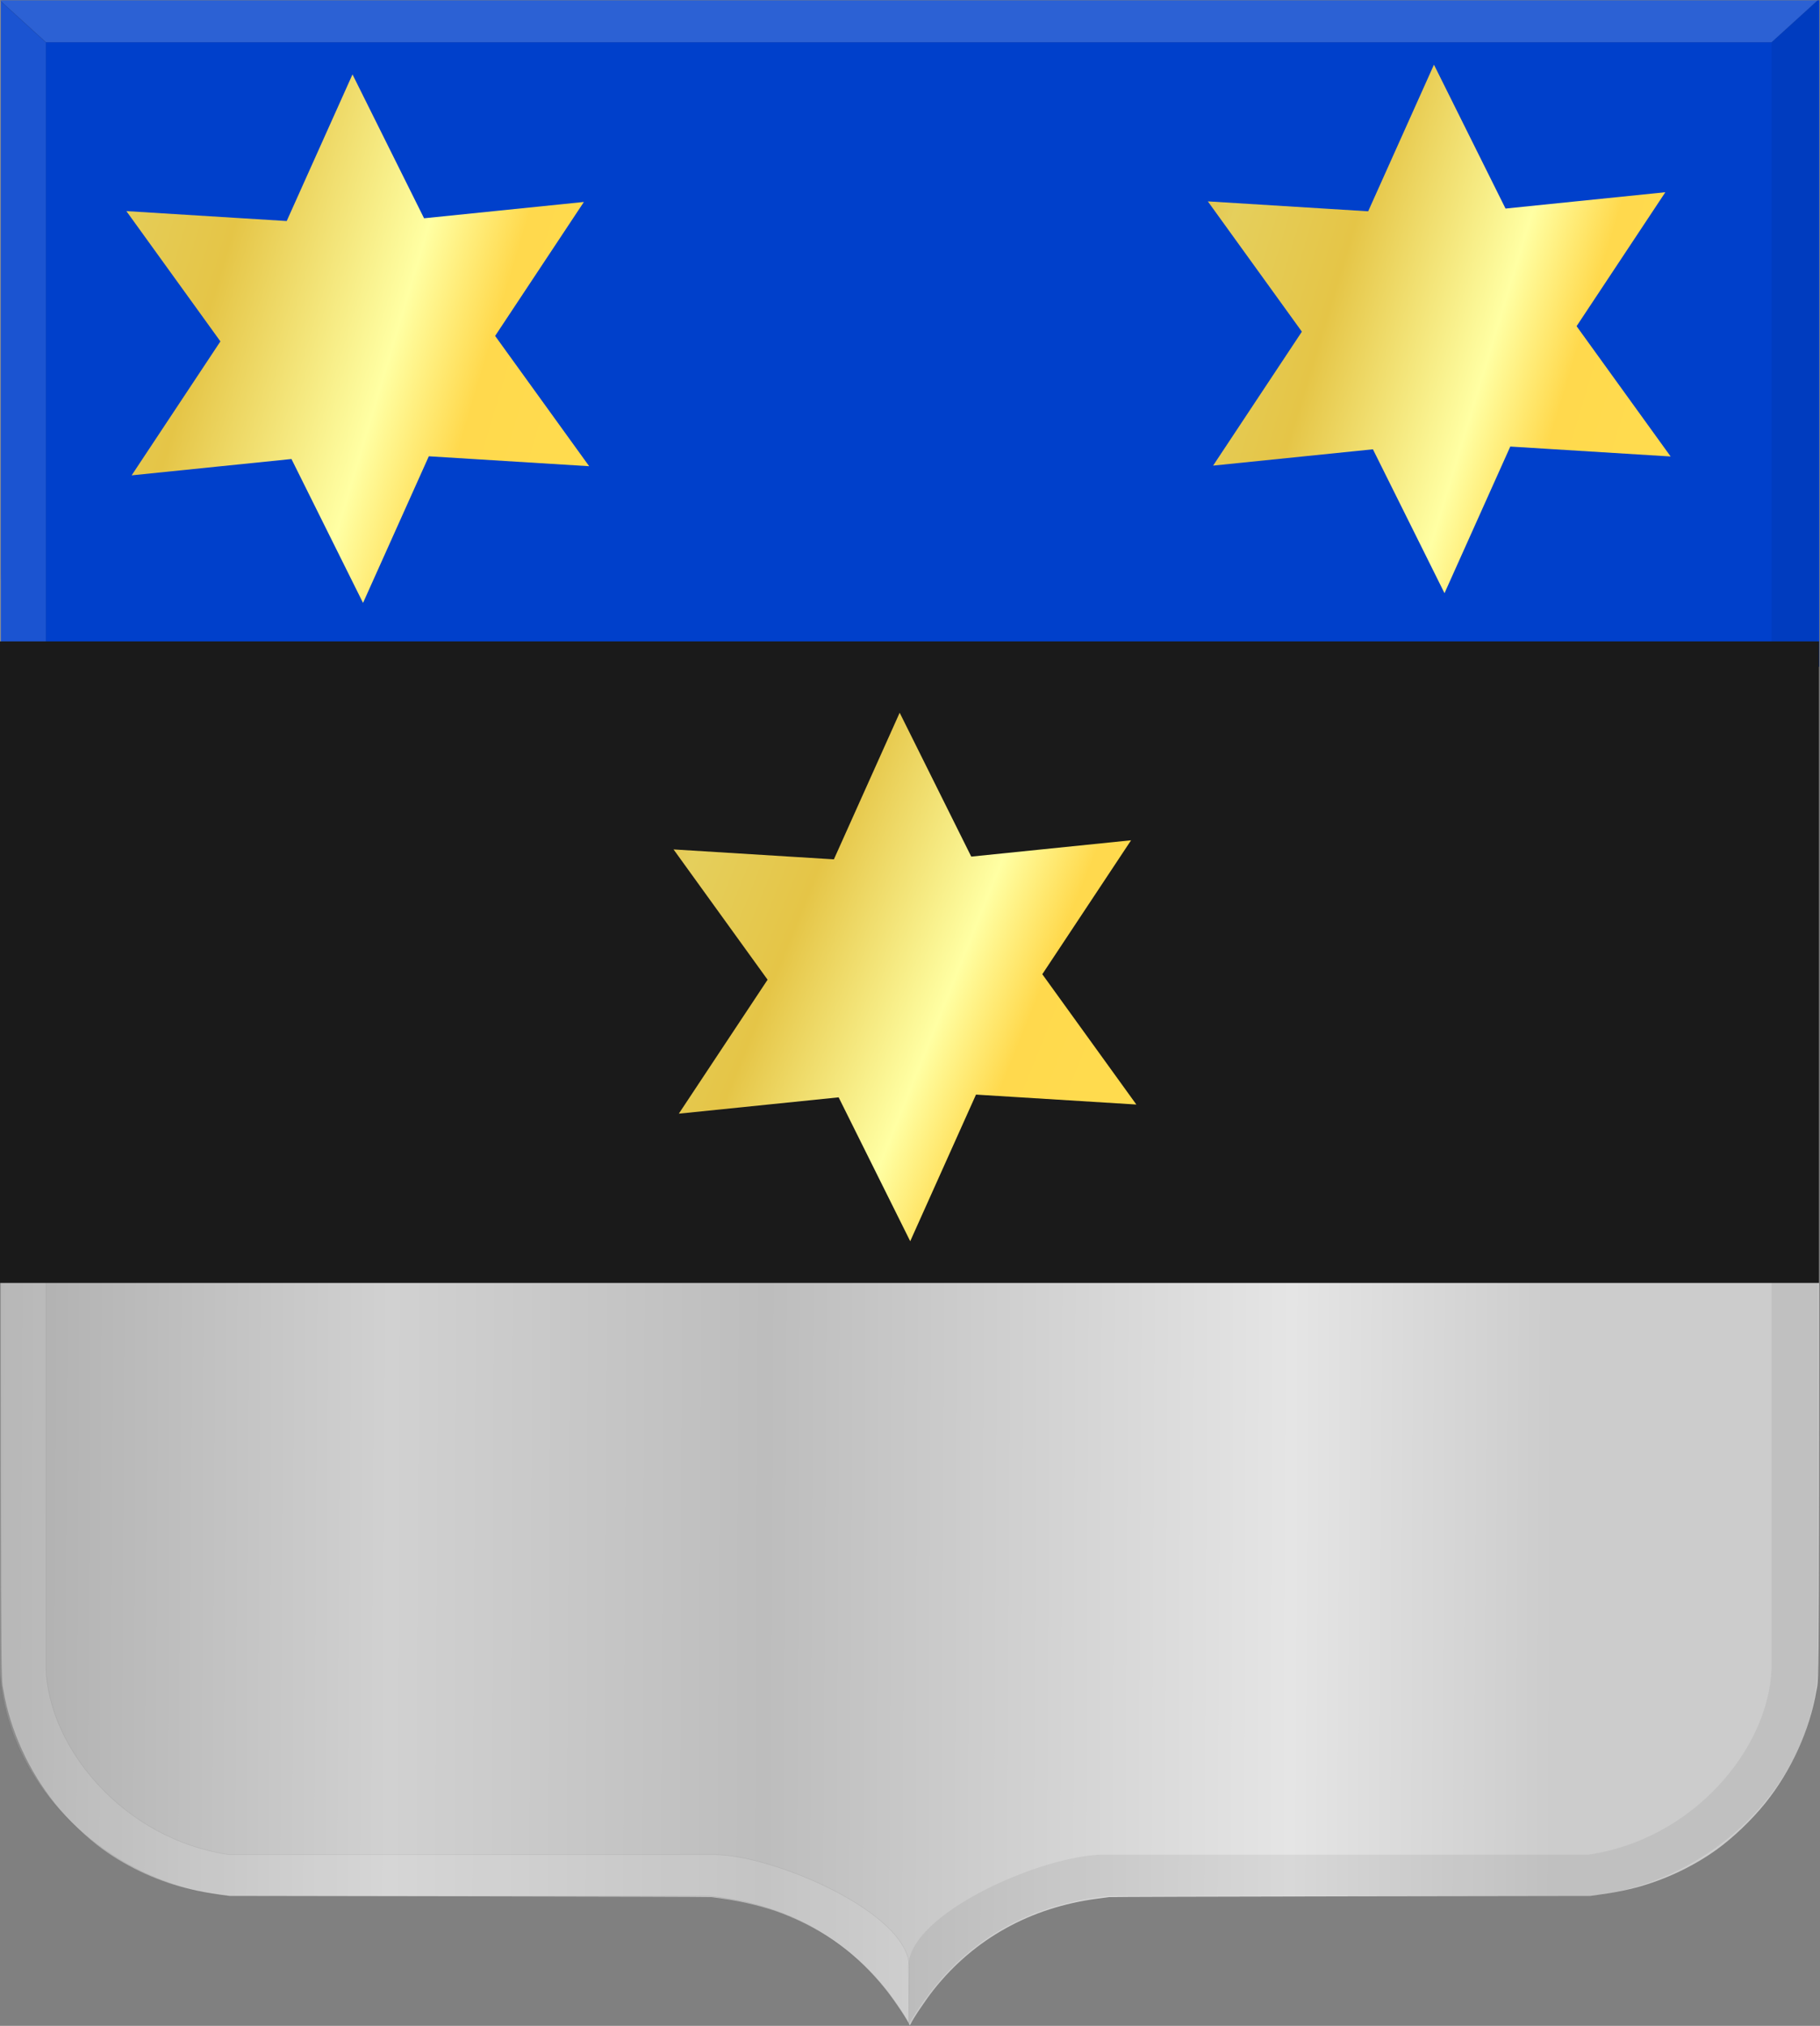 <?xml version="1.0" encoding="UTF-8" standalone="no"?>
<!-- Created with Inkscape (http://www.inkscape.org/) -->

<svg
   xmlns:dc="http://purl.org/dc/elements/1.1/"
   xmlns:cc="http://creativecommons.org/ns#"
   xmlns:rdf="http://www.w3.org/1999/02/22-rdf-syntax-ns#"
   xmlns:svg="http://www.w3.org/2000/svg"
   xmlns="http://www.w3.org/2000/svg"
   xmlns:xlink="http://www.w3.org/1999/xlink"
   xmlns:sodipodi="http://sodipodi.sourceforge.net/DTD/sodipodi-0.dtd"
   xmlns:inkscape="http://www.inkscape.org/namespaces/inkscape"
   width="275.281"
   height="306.312"
   id="svg6212"
   version="1.1"
   inkscape:version="0.48.4 r9939"
   sodipodi:docname="Noord-_en_Zuid-Welland_heerlijkheidswapen.svg">
  <rect width="100%" height="100%" fill="#808080" stroke="none"/>
  <defs
     id="defs6214">
    <linearGradient
       inkscape:collect="always"
       xlink:href="#linearGradient4070-9-0-5"
       id="linearGradient5734"
       gradientUnits="userSpaceOnUse"
       x1="309.286"
       y1="148.853"
       x2="320.714"
       y2="148.853"
       gradientTransform="translate(458.427,563.081)" />
    <linearGradient
       id="linearGradient4070-9-0-5">
      <stop
         style="stop-color:#a3a3a3;stop-opacity:1;"
         offset="0"
         id="stop4072-5-5-3" />
      <stop
         style="stop-color:#b0b0b0;stop-opacity:1;"
         offset="0.143"
         id="stop4074-5-2-2" />
      <stop
         id="stop4076-40-4-9"
         offset="0.321"
         style="stop-color:#d1d1d1;stop-opacity:1;" />
      <stop
         style="stop-color:#bdbdbd;stop-opacity:1;"
         offset="0.5"
         id="stop4078-3-2-7" />
      <stop
         id="stop4080-4-3-3"
         offset="0.75"
         style="stop-color:#e5e5e5;stop-opacity:1;" />
      <stop
         style="stop-color:#cccccc;stop-opacity:1;"
         offset="0.875"
         id="stop4082-1-8-7" />
      <stop
         id="stop4084-2-5-4"
         offset="1"
         style="stop-color:#cccccc;stop-opacity:1;" />
    </linearGradient>
    <linearGradient
       gradientUnits="userSpaceOnUse"
       y2="148.853"
       x2="320.714"
       y1="148.853"
       x1="309.286"
       id="linearGradient5702"
       xlink:href="#linearGradient4070-9-0-5"
       inkscape:collect="always" />
    <linearGradient
       id="linearGradient4053-4">
      <stop
         style="stop-color:#cc992d;stop-opacity:1;"
         offset="0"
         id="stop4055-9" />
      <stop
         style="stop-color:#e1a832;stop-opacity:1;"
         offset="0.143"
         id="stop4057-8" />
      <stop
         id="stop4059-2"
         offset="0.321"
         style="stop-color:#e5cf5c;stop-opacity:1;" />
      <stop
         style="stop-color:#e5c547;stop-opacity:1;"
         offset="0.5"
         id="stop4061-4" />
      <stop
         id="stop4063-5"
         offset="0.75"
         style="stop-color:#ffffa3;stop-opacity:1;" />
      <stop
         style="stop-color:#ffd94d;stop-opacity:1;"
         offset="0.875"
         id="stop4065-2" />
      <stop
         id="stop4067-9"
         offset="1"
         style="stop-color:#ffdb4e;stop-opacity:1;" />
    </linearGradient>
    <linearGradient
       gradientUnits="userSpaceOnUse"
       y2="148.257"
       x2="305.824"
       y1="148.257"
       x1="294.712"
       id="linearGradient5694"
       xlink:href="#linearGradient4053-4"
       inkscape:collect="always"
       gradientTransform="translate(458.427,563.081)" />
    <linearGradient
       gradientTransform="translate(-1005.016,-163.297)"
       inkscape:collect="always"
       xlink:href="#linearGradient4070-9-0-5-6"
       id="linearGradient6791-2"
       x1="-14.475"
       y1="351.056"
       x2="529.284"
       y2="351.056"
       gradientUnits="userSpaceOnUse" />
    <linearGradient
       id="linearGradient4070-9-0-5-6">
      <stop
         style="stop-color:#a3a3a3;stop-opacity:1;"
         offset="0"
         id="stop4072-5-5-3-0" />
      <stop
         style="stop-color:#b0b0b0;stop-opacity:1;"
         offset="0.143"
         id="stop4074-5-2-2-5" />
      <stop
         id="stop4076-40-4-9-4"
         offset="0.321"
         style="stop-color:#d1d1d1;stop-opacity:1;" />
      <stop
         style="stop-color:#bdbdbd;stop-opacity:1;"
         offset="0.5"
         id="stop4078-3-2-7-6" />
      <stop
         id="stop4080-4-3-3-7"
         offset="0.75"
         style="stop-color:#e5e5e5;stop-opacity:1;" />
      <stop
         style="stop-color:#cccccc;stop-opacity:1;"
         offset="0.875"
         id="stop4082-1-8-7-9" />
      <stop
         id="stop4084-2-5-4-3"
         offset="1"
         style="stop-color:#cccccc;stop-opacity:1;" />
    </linearGradient>
    <linearGradient
       inkscape:collect="always"
       xlink:href="#linearGradient4070-9-0-5-6"
       id="linearGradient6873-4"
       x1="-15.124"
       y1="482.243"
       x2="530.618"
       y2="478.203"
       gradientUnits="userSpaceOnUse" />
    <linearGradient
       id="linearGradient7106">
      <stop
         style="stop-color:#a3a3a3;stop-opacity:1;"
         offset="0"
         id="stop7108" />
      <stop
         style="stop-color:#b0b0b0;stop-opacity:1;"
         offset="0.143"
         id="stop7110" />
      <stop
         id="stop7112"
         offset="0.321"
         style="stop-color:#d1d1d1;stop-opacity:1;" />
      <stop
         style="stop-color:#bdbdbd;stop-opacity:1;"
         offset="0.5"
         id="stop7114" />
      <stop
         id="stop7116"
         offset="0.75"
         style="stop-color:#e5e5e5;stop-opacity:1;" />
      <stop
         style="stop-color:#cccccc;stop-opacity:1;"
         offset="0.875"
         id="stop7118" />
      <stop
         id="stop7120"
         offset="1"
         style="stop-color:#cccccc;stop-opacity:1;" />
    </linearGradient>
    <linearGradient
       gradientTransform="translate(-1005.016,-163.297)"
       y2="478.203"
       x2="530.618"
       y1="482.243"
       x1="-15.124"
       gradientUnits="userSpaceOnUse"
       id="linearGradient7128"
       xlink:href="#linearGradient4070-9-0-5-6"
       inkscape:collect="always" />
    <linearGradient
       id="linearGradient4053-4-8-3-4-8">
      <stop
         id="stop4055-9-6-3-5-2"
         offset="0"
         style="stop-color:#cc992d;stop-opacity:1;" />
      <stop
         id="stop4057-8-0-4-2-5"
         offset="0.143"
         style="stop-color:#e1a832;stop-opacity:1;" />
      <stop
         style="stop-color:#e5cf5c;stop-opacity:1;"
         offset="0.321"
         id="stop4059-2-1-2-9-20" />
      <stop
         id="stop4061-4-2-2-12-3"
         offset="0.5"
         style="stop-color:#e5c547;stop-opacity:1;" />
      <stop
         style="stop-color:#ffffa3;stop-opacity:1;"
         offset="0.75"
         id="stop4063-5-6-0-49-7" />
      <stop
         id="stop4065-2-0-1-93-2"
         offset="0.875"
         style="stop-color:#ffd94d;stop-opacity:1;" />
      <stop
         style="stop-color:#ffdb4e;stop-opacity:1;"
         offset="1"
         id="stop4067-9-5-2-76-9" />
    </linearGradient>
    <linearGradient
       inkscape:collect="always"
       xlink:href="#linearGradient4053-4-8-3-4-8"
       id="linearGradient22209"
       gradientUnits="userSpaceOnUse"
       gradientTransform="matrix(-0.411,0,0,0.393,4426.735,5913.303)"
       x1="32.51"
       y1="639.477"
       x2="701.95"
       y2="639.477" />
    <linearGradient
       inkscape:collect="always"
       xlink:href="#linearGradient4053-4-8-3-4-8-3"
       id="linearGradient36307-2"
       gradientUnits="userSpaceOnUse"
       gradientTransform="matrix(-0.411,0,0,0.393,80.993,699.549)"
       x1="32.51"
       y1="639.477"
       x2="701.95"
       y2="639.477" />
    <linearGradient
       id="linearGradient4053-4-8-3-4-8-3">
      <stop
         id="stop4055-9-6-3-5-2-7"
         offset="0"
         style="stop-color:#cc992d;stop-opacity:1;" />
      <stop
         id="stop4057-8-0-4-2-5-8"
         offset="0.143"
         style="stop-color:#e1a832;stop-opacity:1;" />
      <stop
         style="stop-color:#e5cf5c;stop-opacity:1;"
         offset="0.321"
         id="stop4059-2-1-2-9-20-5" />
      <stop
         id="stop4061-4-2-2-12-3-8"
         offset="0.5"
         style="stop-color:#e5c547;stop-opacity:1;" />
      <stop
         style="stop-color:#ffffa3;stop-opacity:1;"
         offset="0.75"
         id="stop4063-5-6-0-49-7-5" />
      <stop
         id="stop4065-2-0-1-93-2-8"
         offset="0.875"
         style="stop-color:#ffd94d;stop-opacity:1;" />
      <stop
         style="stop-color:#ffdb4e;stop-opacity:1;"
         offset="1"
         id="stop4067-9-5-2-76-9-7" />
    </linearGradient>
    <linearGradient
       inkscape:collect="always"
       xlink:href="#linearGradient7106"
       id="linearGradient7439"
       x1="-70.189"
       y1="451.424"
       x2="830.571"
       y2="451.424"
       gradientUnits="userSpaceOnUse" />
    <linearGradient
       inkscape:collect="always"
       xlink:href="#linearGradient7106"
       id="linearGradient7447"
       x1="-70.189"
       y1="451.424"
       x2="835.265"
       y2="451.424"
       gradientUnits="userSpaceOnUse" />
    <linearGradient
       inkscape:collect="always"
       xlink:href="#linearGradient4053-4-8-3-4-8-3"
       id="linearGradient7584"
       x1="160.359"
       y1="454.634"
       x2="481.265"
       y2="451.776"
       gradientUnits="userSpaceOnUse" />
    <linearGradient
       inkscape:collect="always"
       xlink:href="#linearGradient4053-4-8-3-4-8-3"
       id="linearGradient7592"
       x1="205.359"
       y1="451.776"
       x2="481.265"
       y2="451.776"
       gradientUnits="userSpaceOnUse" />
    <linearGradient
       gradientUnits="userSpaceOnUse"
       y2="570.801"
       x2="489.874"
       y1="572.821"
       x1="158.077"
       id="linearGradient6159"
       xlink:href="#linearGradient4053-4-6"
       inkscape:collect="always" />
    <linearGradient
       gradientUnits="userSpaceOnUse"
       y2="470.09"
       x2="515.9"
       y1="473.12"
       x1="105.914"
       id="linearGradient6151"
       xlink:href="#linearGradient4070-9-0-5-8"
       inkscape:collect="always" />
    <linearGradient
       id="linearGradient4053-4-6">
      <stop
         id="stop4055-9-2"
         offset="0"
         style="stop-color:#cc992d;stop-opacity:1;" />
      <stop
         id="stop4057-8-0"
         offset="0.143"
         style="stop-color:#e1a832;stop-opacity:1;" />
      <stop
         style="stop-color:#e5cf5c;stop-opacity:1;"
         offset="0.321"
         id="stop4059-2-2" />
      <stop
         id="stop4061-4-8"
         offset="0.5"
         style="stop-color:#e5c547;stop-opacity:1;" />
      <stop
         style="stop-color:#ffffa3;stop-opacity:1;"
         offset="0.75"
         id="stop4063-5-4" />
      <stop
         id="stop4065-2-1"
         offset="0.875"
         style="stop-color:#ffd94d;stop-opacity:1;" />
      <stop
         style="stop-color:#ffdb4e;stop-opacity:1;"
         offset="1"
         id="stop4067-9-8" />
    </linearGradient>
    <linearGradient
       inkscape:collect="always"
       xlink:href="#linearGradient4070-9-0-5-8"
       id="linearGradient5702-3"
       x1="309.286"
       y1="148.853"
       x2="320.714"
       y2="148.853"
       gradientUnits="userSpaceOnUse" />
    <linearGradient
       id="linearGradient4070-9-0-5-8">
      <stop
         id="stop4072-5-5-3-6"
         offset="0"
         style="stop-color:#a3a3a3;stop-opacity:1;" />
      <stop
         id="stop4074-5-2-2-7"
         offset="0.143"
         style="stop-color:#b0b0b0;stop-opacity:1;" />
      <stop
         style="stop-color:#d1d1d1;stop-opacity:1;"
         offset="0.321"
         id="stop4076-40-4-9-0" />
      <stop
         id="stop4078-3-2-7-8"
         offset="0.5"
         style="stop-color:#bdbdbd;stop-opacity:1;" />
      <stop
         style="stop-color:#e5e5e5;stop-opacity:1;"
         offset="0.75"
         id="stop4080-4-3-3-1" />
      <stop
         id="stop4082-1-8-7-8"
         offset="0.875"
         style="stop-color:#cccccc;stop-opacity:1;" />
      <stop
         style="stop-color:#cccccc;stop-opacity:1;"
         offset="1"
         id="stop4084-2-5-4-30" />
    </linearGradient>
    <linearGradient
       gradientUnits="userSpaceOnUse"
       y2="570.801"
       x2="489.874"
       y1="572.821"
       x1="158.077"
       id="linearGradient6159-1"
       xlink:href="#linearGradient4053-4-6-7"
       inkscape:collect="always" />
    <linearGradient
       id="linearGradient4053-4-6-7">
      <stop
         id="stop4055-9-2-0"
         offset="0"
         style="stop-color:#cc992d;stop-opacity:1;" />
      <stop
         id="stop4057-8-0-4"
         offset="0.143"
         style="stop-color:#e1a832;stop-opacity:1;" />
      <stop
         style="stop-color:#e5cf5c;stop-opacity:1;"
         offset="0.321"
         id="stop4059-2-2-8" />
      <stop
         id="stop4061-4-8-8"
         offset="0.5"
         style="stop-color:#e5c547;stop-opacity:1;" />
      <stop
         style="stop-color:#ffffa3;stop-opacity:1;"
         offset="0.75"
         id="stop4063-5-4-1" />
      <stop
         id="stop4065-2-1-3"
         offset="0.875"
         style="stop-color:#ffd94d;stop-opacity:1;" />
      <stop
         style="stop-color:#ffdb4e;stop-opacity:1;"
         offset="1"
         id="stop4067-9-8-6" />
    </linearGradient>
    <linearGradient
       gradientTransform="translate(5.803,-25.377)"
       y2="570.801"
       x2="489.874"
       y1="572.821"
       x1="158.077"
       gradientUnits="userSpaceOnUse"
       id="linearGradient7751"
       xlink:href="#linearGradient4053-4-6-7"
       inkscape:collect="always" />
    <linearGradient
       gradientTransform="translate(-1639.776,-460.164)"
       inkscape:collect="always"
       xlink:href="#linearGradient4053-4-8-3-4-8-3-8"
       id="linearGradient7584-7"
       x1="160.359"
       y1="454.634"
       x2="481.265"
       y2="451.776"
       gradientUnits="userSpaceOnUse" />
    <linearGradient
       id="linearGradient4053-4-8-3-4-8-3-8">
      <stop
         id="stop4055-9-6-3-5-2-7-9"
         offset="0"
         style="stop-color:#cc992d;stop-opacity:1;" />
      <stop
         id="stop4057-8-0-4-2-5-8-5"
         offset="0.143"
         style="stop-color:#e1a832;stop-opacity:1;" />
      <stop
         style="stop-color:#e5cf5c;stop-opacity:1;"
         offset="0.321"
         id="stop4059-2-1-2-9-20-5-5" />
      <stop
         id="stop4061-4-2-2-12-3-8-5"
         offset="0.5"
         style="stop-color:#e5c547;stop-opacity:1;" />
      <stop
         style="stop-color:#ffffa3;stop-opacity:1;"
         offset="0.75"
         id="stop4063-5-6-0-49-7-5-6" />
      <stop
         id="stop4065-2-0-1-93-2-8-6"
         offset="0.875"
         style="stop-color:#ffd94d;stop-opacity:1;" />
      <stop
         style="stop-color:#ffdb4e;stop-opacity:1;"
         offset="1"
         id="stop4067-9-5-2-76-9-7-3" />
    </linearGradient>
    <linearGradient
       gradientTransform="translate(-1639.776,-460.164)"
       inkscape:collect="always"
       xlink:href="#linearGradient4053-4-8-3-4-8-3-8"
       id="linearGradient7592-0"
       x1="205.359"
       y1="451.776"
       x2="481.265"
       y2="451.776"
       gradientUnits="userSpaceOnUse" />
    <linearGradient
       id="linearGradient7804">
      <stop
         id="stop7806"
         offset="0"
         style="stop-color:#cc992d;stop-opacity:1;" />
      <stop
         id="stop7808"
         offset="0.143"
         style="stop-color:#e1a832;stop-opacity:1;" />
      <stop
         style="stop-color:#e5cf5c;stop-opacity:1;"
         offset="0.321"
         id="stop7810" />
      <stop
         id="stop7812"
         offset="0.5"
         style="stop-color:#e5c547;stop-opacity:1;" />
      <stop
         style="stop-color:#ffffa3;stop-opacity:1;"
         offset="0.75"
         id="stop7814" />
      <stop
         id="stop7816"
         offset="0.875"
         style="stop-color:#ffd94d;stop-opacity:1;" />
      <stop
         style="stop-color:#ffdb4e;stop-opacity:1;"
         offset="1"
         id="stop7818" />
    </linearGradient>
    <linearGradient
       id="linearGradient4053-4-8-3-4-8-6">
      <stop
         id="stop4055-9-6-3-5-2-5"
         offset="0"
         style="stop-color:#cc992d;stop-opacity:1;" />
      <stop
         id="stop4057-8-0-4-2-5-0"
         offset="0.143"
         style="stop-color:#e1a832;stop-opacity:1;" />
      <stop
         style="stop-color:#e5cf5c;stop-opacity:1;"
         offset="0.321"
         id="stop4059-2-1-2-9-20-9" />
      <stop
         id="stop4061-4-2-2-12-3-7"
         offset="0.5"
         style="stop-color:#e5c547;stop-opacity:1;" />
      <stop
         style="stop-color:#ffffa3;stop-opacity:1;"
         offset="0.75"
         id="stop4063-5-6-0-49-7-2" />
      <stop
         id="stop4065-2-0-1-93-2-2"
         offset="0.875"
         style="stop-color:#ffd94d;stop-opacity:1;" />
      <stop
         style="stop-color:#ffdb4e;stop-opacity:1;"
         offset="1"
         id="stop4067-9-5-2-76-9-8" />
    </linearGradient>
    <linearGradient
       inkscape:collect="always"
       xlink:href="#linearGradient4053-4-8-3-4-8-6"
       id="linearGradient22209-0"
       gradientUnits="userSpaceOnUse"
       gradientTransform="matrix(-0.411,0,0,0.393,4426.735,5913.303)"
       x1="32.51"
       y1="639.477"
       x2="701.95"
       y2="639.477" />
    <linearGradient
       inkscape:collect="always"
       xlink:href="#linearGradient4053-4-8-3-4-8-6-8"
       id="linearGradient36307-4"
       gradientUnits="userSpaceOnUse"
       gradientTransform="matrix(-0.411,0,0,0.393,70.018,222.358)"
       x1="32.51"
       y1="639.477"
       x2="701.95"
       y2="639.477" />
    <linearGradient
       id="linearGradient4053-4-8-3-4-8-6-8">
      <stop
         id="stop4055-9-6-3-5-2-5-2"
         offset="0"
         style="stop-color:#cc992d;stop-opacity:1;" />
      <stop
         id="stop4057-8-0-4-2-5-0-7"
         offset="0.143"
         style="stop-color:#e1a832;stop-opacity:1;" />
      <stop
         style="stop-color:#e5cf5c;stop-opacity:1;"
         offset="0.321"
         id="stop4059-2-1-2-9-20-9-2" />
      <stop
         id="stop4061-4-2-2-12-3-7-5"
         offset="0.5"
         style="stop-color:#e5c547;stop-opacity:1;" />
      <stop
         style="stop-color:#ffffa3;stop-opacity:1;"
         offset="0.75"
         id="stop4063-5-6-0-49-7-2-8" />
      <stop
         id="stop4065-2-0-1-93-2-2-4"
         offset="0.875"
         style="stop-color:#ffd94d;stop-opacity:1;" />
      <stop
         style="stop-color:#ffdb4e;stop-opacity:1;"
         offset="1"
         id="stop4067-9-5-2-76-9-8-7" />
    </linearGradient>
    <linearGradient
       gradientTransform="translate(5.803,-25.377)"
       y2="570.801"
       x2="489.874"
       y1="572.821"
       x1="158.077"
       gradientUnits="userSpaceOnUse"
       id="linearGradient7751-0"
       xlink:href="#linearGradient4053-4-6-7-2"
       inkscape:collect="always" />
    <linearGradient
       id="linearGradient4053-4-6-7-2">
      <stop
         id="stop4055-9-2-0-8"
         offset="0"
         style="stop-color:#cc992d;stop-opacity:1;" />
      <stop
         id="stop4057-8-0-4-3"
         offset="0.143"
         style="stop-color:#e1a832;stop-opacity:1;" />
      <stop
         style="stop-color:#e5cf5c;stop-opacity:1;"
         offset="0.321"
         id="stop4059-2-2-8-1" />
      <stop
         id="stop4061-4-8-8-4"
         offset="0.5"
         style="stop-color:#e5c547;stop-opacity:1;" />
      <stop
         style="stop-color:#ffffa3;stop-opacity:1;"
         offset="0.75"
         id="stop4063-5-4-1-3" />
      <stop
         id="stop4065-2-1-3-1"
         offset="0.875"
         style="stop-color:#ffd94d;stop-opacity:1;" />
      <stop
         style="stop-color:#ffdb4e;stop-opacity:1;"
         offset="1"
         id="stop4067-9-8-6-0" />
    </linearGradient>
    <linearGradient
       id="linearGradient4053-4-6-7-1">
      <stop
         id="stop4055-9-2-0-4"
         offset="0"
         style="stop-color:#cc992d;stop-opacity:1;" />
      <stop
         id="stop4057-8-0-4-0"
         offset="0.143"
         style="stop-color:#e1a832;stop-opacity:1;" />
      <stop
         style="stop-color:#e5cf5c;stop-opacity:1;"
         offset="0.321"
         id="stop4059-2-2-8-7" />
      <stop
         id="stop4061-4-8-8-9"
         offset="0.5"
         style="stop-color:#e5c547;stop-opacity:1;" />
      <stop
         style="stop-color:#ffffa3;stop-opacity:1;"
         offset="0.75"
         id="stop4063-5-4-1-5" />
      <stop
         id="stop4065-2-1-3-3"
         offset="0.875"
         style="stop-color:#ffd94d;stop-opacity:1;" />
      <stop
         style="stop-color:#ffdb4e;stop-opacity:1;"
         offset="1"
         id="stop4067-9-8-6-8" />
    </linearGradient>
    <linearGradient
       inkscape:collect="always"
       xlink:href="#linearGradient4070-9-0-5-8"
       id="linearGradient8176"
       x1="-15.283"
       y1="198.872"
       x2="244.01"
       y2="308.353"
       gradientUnits="userSpaceOnUse" />
    <linearGradient
       inkscape:collect="always"
       xlink:href="#linearGradient4070-9-0-5-8"
       id="linearGradient8184"
       x1="-2.551"
       y1="218.614"
       x2="244.01"
       y2="308.353"
       gradientUnits="userSpaceOnUse" />
    <linearGradient
       inkscape:collect="always"
       xlink:href="#linearGradient4070-9-0-5-8"
       id="linearGradient8192"
       x1="-24.377"
       y1="198.872"
       x2="244.01"
       y2="308.353"
       gradientUnits="userSpaceOnUse" />
    <linearGradient
       inkscape:collect="always"
       xlink:href="#linearGradient4053-4-6-7-1"
       id="linearGradient8200"
       x1="256.61"
       y1="475.213"
       x2="416.933"
       y2="474.203"
       gradientUnits="userSpaceOnUse"
       gradientTransform="translate(-1.1847996e-6,0)" />
    <linearGradient
       inkscape:collect="always"
       xlink:href="#linearGradient4053-4-6-7-1"
       id="linearGradient8208"
       x1="227.997"
       y1="475.712"
       x2="435.421"
       y2="473.692"
       gradientUnits="userSpaceOnUse"
       gradientTransform="translate(-1.1847996e-6,0)" />
    <linearGradient
       gradientTransform="translate(-1308.665,255.978)"
       inkscape:collect="always"
       xlink:href="#linearGradient4070-9-0-5-8-7"
       id="linearGradient8184-8"
       x1="-2.551"
       y1="218.614"
       x2="244.01"
       y2="308.353"
       gradientUnits="userSpaceOnUse" />
    <linearGradient
       id="linearGradient4070-9-0-5-8-7">
      <stop
         id="stop4072-5-5-3-6-3"
         offset="0"
         style="stop-color:#a3a3a3;stop-opacity:1;" />
      <stop
         id="stop4074-5-2-2-7-0"
         offset="0.143"
         style="stop-color:#b0b0b0;stop-opacity:1;" />
      <stop
         style="stop-color:#d1d1d1;stop-opacity:1;"
         offset="0.321"
         id="stop4076-40-4-9-0-7" />
      <stop
         id="stop4078-3-2-7-8-6"
         offset="0.5"
         style="stop-color:#bdbdbd;stop-opacity:1;" />
      <stop
         style="stop-color:#e5e5e5;stop-opacity:1;"
         offset="0.75"
         id="stop4080-4-3-3-1-4" />
      <stop
         id="stop4082-1-8-7-8-2"
         offset="0.875"
         style="stop-color:#cccccc;stop-opacity:1;" />
      <stop
         style="stop-color:#cccccc;stop-opacity:1;"
         offset="1"
         id="stop4084-2-5-4-30-1" />
    </linearGradient>
    <linearGradient
       gradientTransform="translate(-1308.665,255.978)"
       inkscape:collect="always"
       xlink:href="#linearGradient4070-9-0-5-8-7"
       id="linearGradient8176-9"
       x1="-15.283"
       y1="198.872"
       x2="244.01"
       y2="308.353"
       gradientUnits="userSpaceOnUse" />
    <linearGradient
       id="linearGradient8232">
      <stop
         id="stop8234"
         offset="0"
         style="stop-color:#a3a3a3;stop-opacity:1;" />
      <stop
         id="stop8236"
         offset="0.143"
         style="stop-color:#b0b0b0;stop-opacity:1;" />
      <stop
         style="stop-color:#d1d1d1;stop-opacity:1;"
         offset="0.321"
         id="stop8238" />
      <stop
         id="stop8240"
         offset="0.5"
         style="stop-color:#bdbdbd;stop-opacity:1;" />
      <stop
         style="stop-color:#e5e5e5;stop-opacity:1;"
         offset="0.75"
         id="stop8242" />
      <stop
         id="stop8244"
         offset="0.875"
         style="stop-color:#cccccc;stop-opacity:1;" />
      <stop
         style="stop-color:#cccccc;stop-opacity:1;"
         offset="1"
         id="stop8246" />
    </linearGradient>
    <linearGradient
       gradientTransform="translate(-1308.665,255.978)"
       inkscape:collect="always"
       xlink:href="#linearGradient4070-9-0-5-8-7"
       id="linearGradient8192-1"
       x1="-24.377"
       y1="198.872"
       x2="244.01"
       y2="308.353"
       gradientUnits="userSpaceOnUse" />
    <linearGradient
       id="linearGradient8249">
      <stop
         id="stop8251"
         offset="0"
         style="stop-color:#a3a3a3;stop-opacity:1;" />
      <stop
         id="stop8253"
         offset="0.143"
         style="stop-color:#b0b0b0;stop-opacity:1;" />
      <stop
         style="stop-color:#d1d1d1;stop-opacity:1;"
         offset="0.321"
         id="stop8255" />
      <stop
         id="stop8257"
         offset="0.5"
         style="stop-color:#bdbdbd;stop-opacity:1;" />
      <stop
         style="stop-color:#e5e5e5;stop-opacity:1;"
         offset="0.75"
         id="stop8259" />
      <stop
         id="stop8261"
         offset="0.875"
         style="stop-color:#cccccc;stop-opacity:1;" />
      <stop
         style="stop-color:#cccccc;stop-opacity:1;"
         offset="1"
         id="stop8263" />
    </linearGradient>
    <linearGradient
       gradientTransform="translate(3.4944626e-6,2.5956485e-6)"
       inkscape:collect="always"
       xlink:href="#linearGradient4053-4-6-7-1-0"
       id="linearGradient8208-6"
       x1="227.997"
       y1="475.712"
       x2="435.421"
       y2="473.692"
       gradientUnits="userSpaceOnUse" />
    <linearGradient
       id="linearGradient4053-4-6-7-1-0">
      <stop
         id="stop4055-9-2-0-4-3"
         offset="0"
         style="stop-color:#cc992d;stop-opacity:1;" />
      <stop
         id="stop4057-8-0-4-0-3"
         offset="0.143"
         style="stop-color:#e1a832;stop-opacity:1;" />
      <stop
         style="stop-color:#e5cf5c;stop-opacity:1;"
         offset="0.321"
         id="stop4059-2-2-8-7-6" />
      <stop
         id="stop4061-4-8-8-9-2"
         offset="0.5"
         style="stop-color:#e5c547;stop-opacity:1;" />
      <stop
         style="stop-color:#ffffa3;stop-opacity:1;"
         offset="0.75"
         id="stop4063-5-4-1-5-2" />
      <stop
         id="stop4065-2-1-3-3-1"
         offset="0.875"
         style="stop-color:#ffd94d;stop-opacity:1;" />
      <stop
         style="stop-color:#ffdb4e;stop-opacity:1;"
         offset="1"
         id="stop4067-9-8-6-8-4" />
    </linearGradient>
    <linearGradient
       gradientTransform="translate(3.4944626e-6,2.5956485e-6)"
       inkscape:collect="always"
       xlink:href="#linearGradient4053-4-6-7-1-0"
       id="linearGradient8200-3"
       x1="256.61"
       y1="475.213"
       x2="416.933"
       y2="474.203"
       gradientUnits="userSpaceOnUse" />
    <linearGradient
       id="linearGradient8275">
      <stop
         id="stop8277"
         offset="0"
         style="stop-color:#cc992d;stop-opacity:1;" />
      <stop
         id="stop8279"
         offset="0.143"
         style="stop-color:#e1a832;stop-opacity:1;" />
      <stop
         style="stop-color:#e5cf5c;stop-opacity:1;"
         offset="0.321"
         id="stop8281" />
      <stop
         id="stop8283"
         offset="0.5"
         style="stop-color:#e5c547;stop-opacity:1;" />
      <stop
         style="stop-color:#ffffa3;stop-opacity:1;"
         offset="0.75"
         id="stop8285" />
      <stop
         id="stop8287"
         offset="0.875"
         style="stop-color:#ffd94d;stop-opacity:1;" />
      <stop
         style="stop-color:#ffdb4e;stop-opacity:1;"
         offset="1"
         id="stop8289" />
    </linearGradient>
    <linearGradient
       inkscape:collect="always"
       xlink:href="#linearGradient8249"
       id="linearGradient10090"
       x1="162.484"
       y1="459.532"
       x2="480.367"
       y2="460.961"
       gradientUnits="userSpaceOnUse" />
    <linearGradient
       inkscape:collect="always"
       xlink:href="#linearGradient8275"
       id="linearGradient10137"
       x1="-2.101"
       y1="2.717"
       x2="92.143"
       y2="40.598"
       gradientUnits="userSpaceOnUse" />
    <linearGradient
       inkscape:collect="always"
       xlink:href="#linearGradient8275"
       id="linearGradient10139"
       x1="-4.121"
       y1="11.304"
       x2="92.143"
       y2="40.598"
       gradientUnits="userSpaceOnUse" />
    <linearGradient
       inkscape:collect="always"
       xlink:href="#linearGradient8275"
       id="linearGradient10141"
       x1="-15.738"
       y1="8.273"
       x2="92.143"
       y2="40.598"
       gradientUnits="userSpaceOnUse" />
  </defs>
  <sodipodi:namedview
     id="base"
     pagecolor="#ffffff"
     bordercolor="#666666"
     borderopacity="1.0"
     inkscape:pageopacity="0.0"
     inkscape:pageshadow="2"
     inkscape:zoom="1.4"
     inkscape:cx="149.12208"
     inkscape:cy="151.30438"
     inkscape:document-units="px"
     inkscape:current-layer="layer1-17"
     showgrid="false"
     fit-margin-top="0"
     fit-margin-left="0"
     fit-margin-right="0"
     fit-margin-bottom="0"
     inkscape:window-width="1600"
     inkscape:window-height="837"
     inkscape:window-x="-8"
     inkscape:window-y="-8"
     inkscape:window-maximized="1" />
  <g
     inkscape:label="Laag 1"
     inkscape:groupmode="layer"
     id="layer1"
     transform="translate(-74.815,-387.238)">
    <g
       transform="matrix(1.69,0,0,1.705,751.503,-341.838)"
       id="layer1-7-5-3"
       inkscape:label="Laag 1" />
    <g
       transform="translate(1005.016,163.297)"
       id="layer1-9"
       inkscape:label="Laag 1">
      <g
         transform="translate(-1141.348,-59.369)"
         id="layer1-17"
         inkscape:label="Laag 1">
        <g
           transform="translate(5.928,-24.502)"
           id="layer1-94"
           inkscape:label="Laag 1">
          <path
             inkscape:connector-curvature="0"
             id="path15028-58-75"
             d="m 342.717,613.873 c 0,-0.337 -2.144,-3.568 -3.483,-5.249 -4.162,-5.225 -9.285,-8.992 -15.56,-11.442 -2.598,-1.014 -6.096,-1.888 -9.185,-2.295 -0.715,-0.094 -1.481,-0.197 -1.703,-0.23 -0.222,-0.032 -16.695,-0.085 -36.608,-0.116 l -36.204,-0.058 -1.299,-0.182 c -1.932,-0.271 -3.205,-0.5 -4.652,-0.84 -4.643,-1.091 -9.284,-3.196 -13.136,-5.957 -2.515,-1.804 -5.349,-4.505 -7.401,-7.056 -3.916,-4.867 -6.749,-11.094 -7.747,-17.033 -0.42,-2.498 -0.396,5.337 -0.398,-129.241 l 0,-38.243 5.556,-83.969 131.957,-4.041 134.987,3.03 2.525,83.969 0,39.253 c 0,134.577 0.022,126.742 -0.398,129.241 -0.999,5.939 -3.831,12.166 -7.747,17.033 -2.053,2.551 -4.886,5.252 -7.401,7.056 -3.856,2.765 -8.488,4.866 -13.136,5.957 -1.447,0.34 -2.72,0.57 -4.652,0.84 l -1.299,0.182 -36.204,0.058 c -19.912,0.032 -36.386,0.084 -36.607,0.116 -0.222,0.032 -0.988,0.136 -1.703,0.23 -10.128,1.333 -18.623,6.049 -24.746,13.736 -1.211,1.52 -3.255,4.567 -3.509,5.229 -0.071,0.184 -0.242,0.198 -0.242,0.02 z"
             style="fill:url(#linearGradient10090);fill-opacity:1"
             sodipodi:nodetypes="ccsccccsssccccccccscccsscsccsccc" />
          <rect
             style="fill:#0040cb;fill-opacity:1;fill-rule:evenodd;stroke:none"
             id="rect7986"
             width="275.048"
             height="100.777"
             x="205.346"
             y="307.86" />
        </g>
        <g
           transform="translate(435.433,-62.739)"
           id="layer1-94-3"
           inkscape:label="Laag 1" />
        <g
           transform="translate(369.327,-96.538)"
           id="layer1-94-2"
           inkscape:label="Laag 1">
          <path
             sodipodi:nodetypes="cccccccccccc"
             inkscape:connector-curvature="0"
             id="path15042-78-3-5-6"
             d="m -158.243,379.869 7.015,6.382 0,245.952 c 0.505,12.261 12.023,25.817 27.728,28.073 l 73.379,0 c 8.794,0 29.475,8.745 29.475,17.025 l -0.094,8.591 c -8.015,-13.572 -19.328,-18.21 -30.114,-19.346 l -0.01,0 -72.64,0 c -17.478,-1.637 -33.77,-15.889 -34.743,-34.343 z"
             style="opacity:0.306;fill:#ffffff;fill-opacity:0.354;stroke:#000000;stroke-width:0.087px;stroke-linecap:butt;stroke-linejoin:miter;stroke-opacity:0.231" />
          <path
             sodipodi:nodetypes="cccccccccccc"
             inkscape:connector-curvature="0"
             id="path15042-7-9-4-1-8"
             d="m 116.788,379.868 -7.015,6.382 0,245.953 c -0.505,12.261 -12.023,25.817 -27.728,28.073 l -73.379,0 c -8.794,0 -29.475,8.745 -29.475,17.025 l 0.094,8.591 c 8.016,-13.572 19.329,-18.21 30.114,-19.346 l 0.01,0 72.64,0 c 17.477,-1.637 33.77,-15.889 34.743,-34.343 z"
             style="opacity:0.194;fill:#000000;fill-opacity:0.311;stroke:#000000;stroke-width:0.087px;stroke-linecap:butt;stroke-linejoin:miter;stroke-opacity:0" />
          <path
             inkscape:connector-curvature="0"
             id="path15070-7-3-9-8"
             d="m 116.797,379.869 -7.023,6.382 -261.001,0 -7.015,-6.382 z"
             style="fill:#ffffff;fill-opacity:0.175;stroke:#000000;stroke-width:0.087px;stroke-linecap:butt;stroke-linejoin:miter;stroke-opacity:0.08" />
        </g>
        <rect
           style="fill:#1a1a1a;fill-opacity:1;fill-rule:evenodd;stroke:none"
           id="rect8464"
           width="275.14"
           height="97.003"
           x="211.147"
           y="380.287" />
        <path
           sodipodi:type="star"
           style="fill:url(#linearGradient10141);fill-opacity:1;fill-rule:evenodd;stroke:none"
           id="path10092"
           sodipodi:sides="6"
           sodipodi:cx="57.142857"
           sodipodi:cy="40.598213"
           sodipodi:r1="39.961716"
           sodipodi:r2="20.780092"
           sodipodi:arg1="0.5036263"
           sodipodi:arg2="1.0272251"
           inkscape:flatsided="false"
           inkscape:rounded="0"
           inkscape:randomized="0"
           d="M 92.143,59.884 67.89,58.383 57.941,80.552 47.114,58.798 22.941,61.266 36.367,41.013 22.143,21.312 46.395,22.813 56.345,0.644 67.171,22.398 91.345,19.93 77.919,40.183 z"
           transform="translate(208.117,293.917)" />
        <path
           sodipodi:type="star"
           style="fill:url(#linearGradient10139);fill-opacity:1;fill-rule:evenodd;stroke:none"
           id="path10092-7"
           sodipodi:sides="6"
           sodipodi:cx="57.142857"
           sodipodi:cy="40.598213"
           sodipodi:r1="39.961716"
           sodipodi:r2="20.780092"
           sodipodi:arg1="0.5036263"
           sodipodi:arg2="1.0272251"
           inkscape:flatsided="false"
           inkscape:rounded="0"
           inkscape:randomized="0"
           d="M 92.143,59.884 67.89,58.383 57.941,80.552 47.114,58.798 22.941,61.266 36.367,41.013 22.143,21.312 46.395,22.813 56.345,0.644 67.171,22.398 91.345,19.93 77.919,40.183 z"
           transform="translate(371.692,292.446)" />
        <path
           sodipodi:type="star"
           style="fill:url(#linearGradient10137);fill-opacity:1;fill-rule:evenodd;stroke:none"
           id="path10092-8"
           sodipodi:sides="6"
           sodipodi:cx="57.142857"
           sodipodi:cy="40.598213"
           sodipodi:r1="39.961716"
           sodipodi:r2="20.780092"
           sodipodi:arg1="0.5036263"
           sodipodi:arg2="1.0272251"
           inkscape:flatsided="false"
           inkscape:rounded="0"
           inkscape:randomized="0"
           d="M 92.143,59.884 67.89,58.383 57.941,80.552 47.114,58.798 22.941,61.266 36.367,41.013 22.143,21.312 46.395,22.813 56.345,0.644 67.171,22.398 91.345,19.93 77.919,40.183 z"
           transform="translate(290.88,390.431)" />
      </g>
      <g
         transform="translate(-723.402,-354.686)"
         id="layer1-17-3"
         inkscape:label="Laag 1" />
    </g>
  </g>
</svg>
